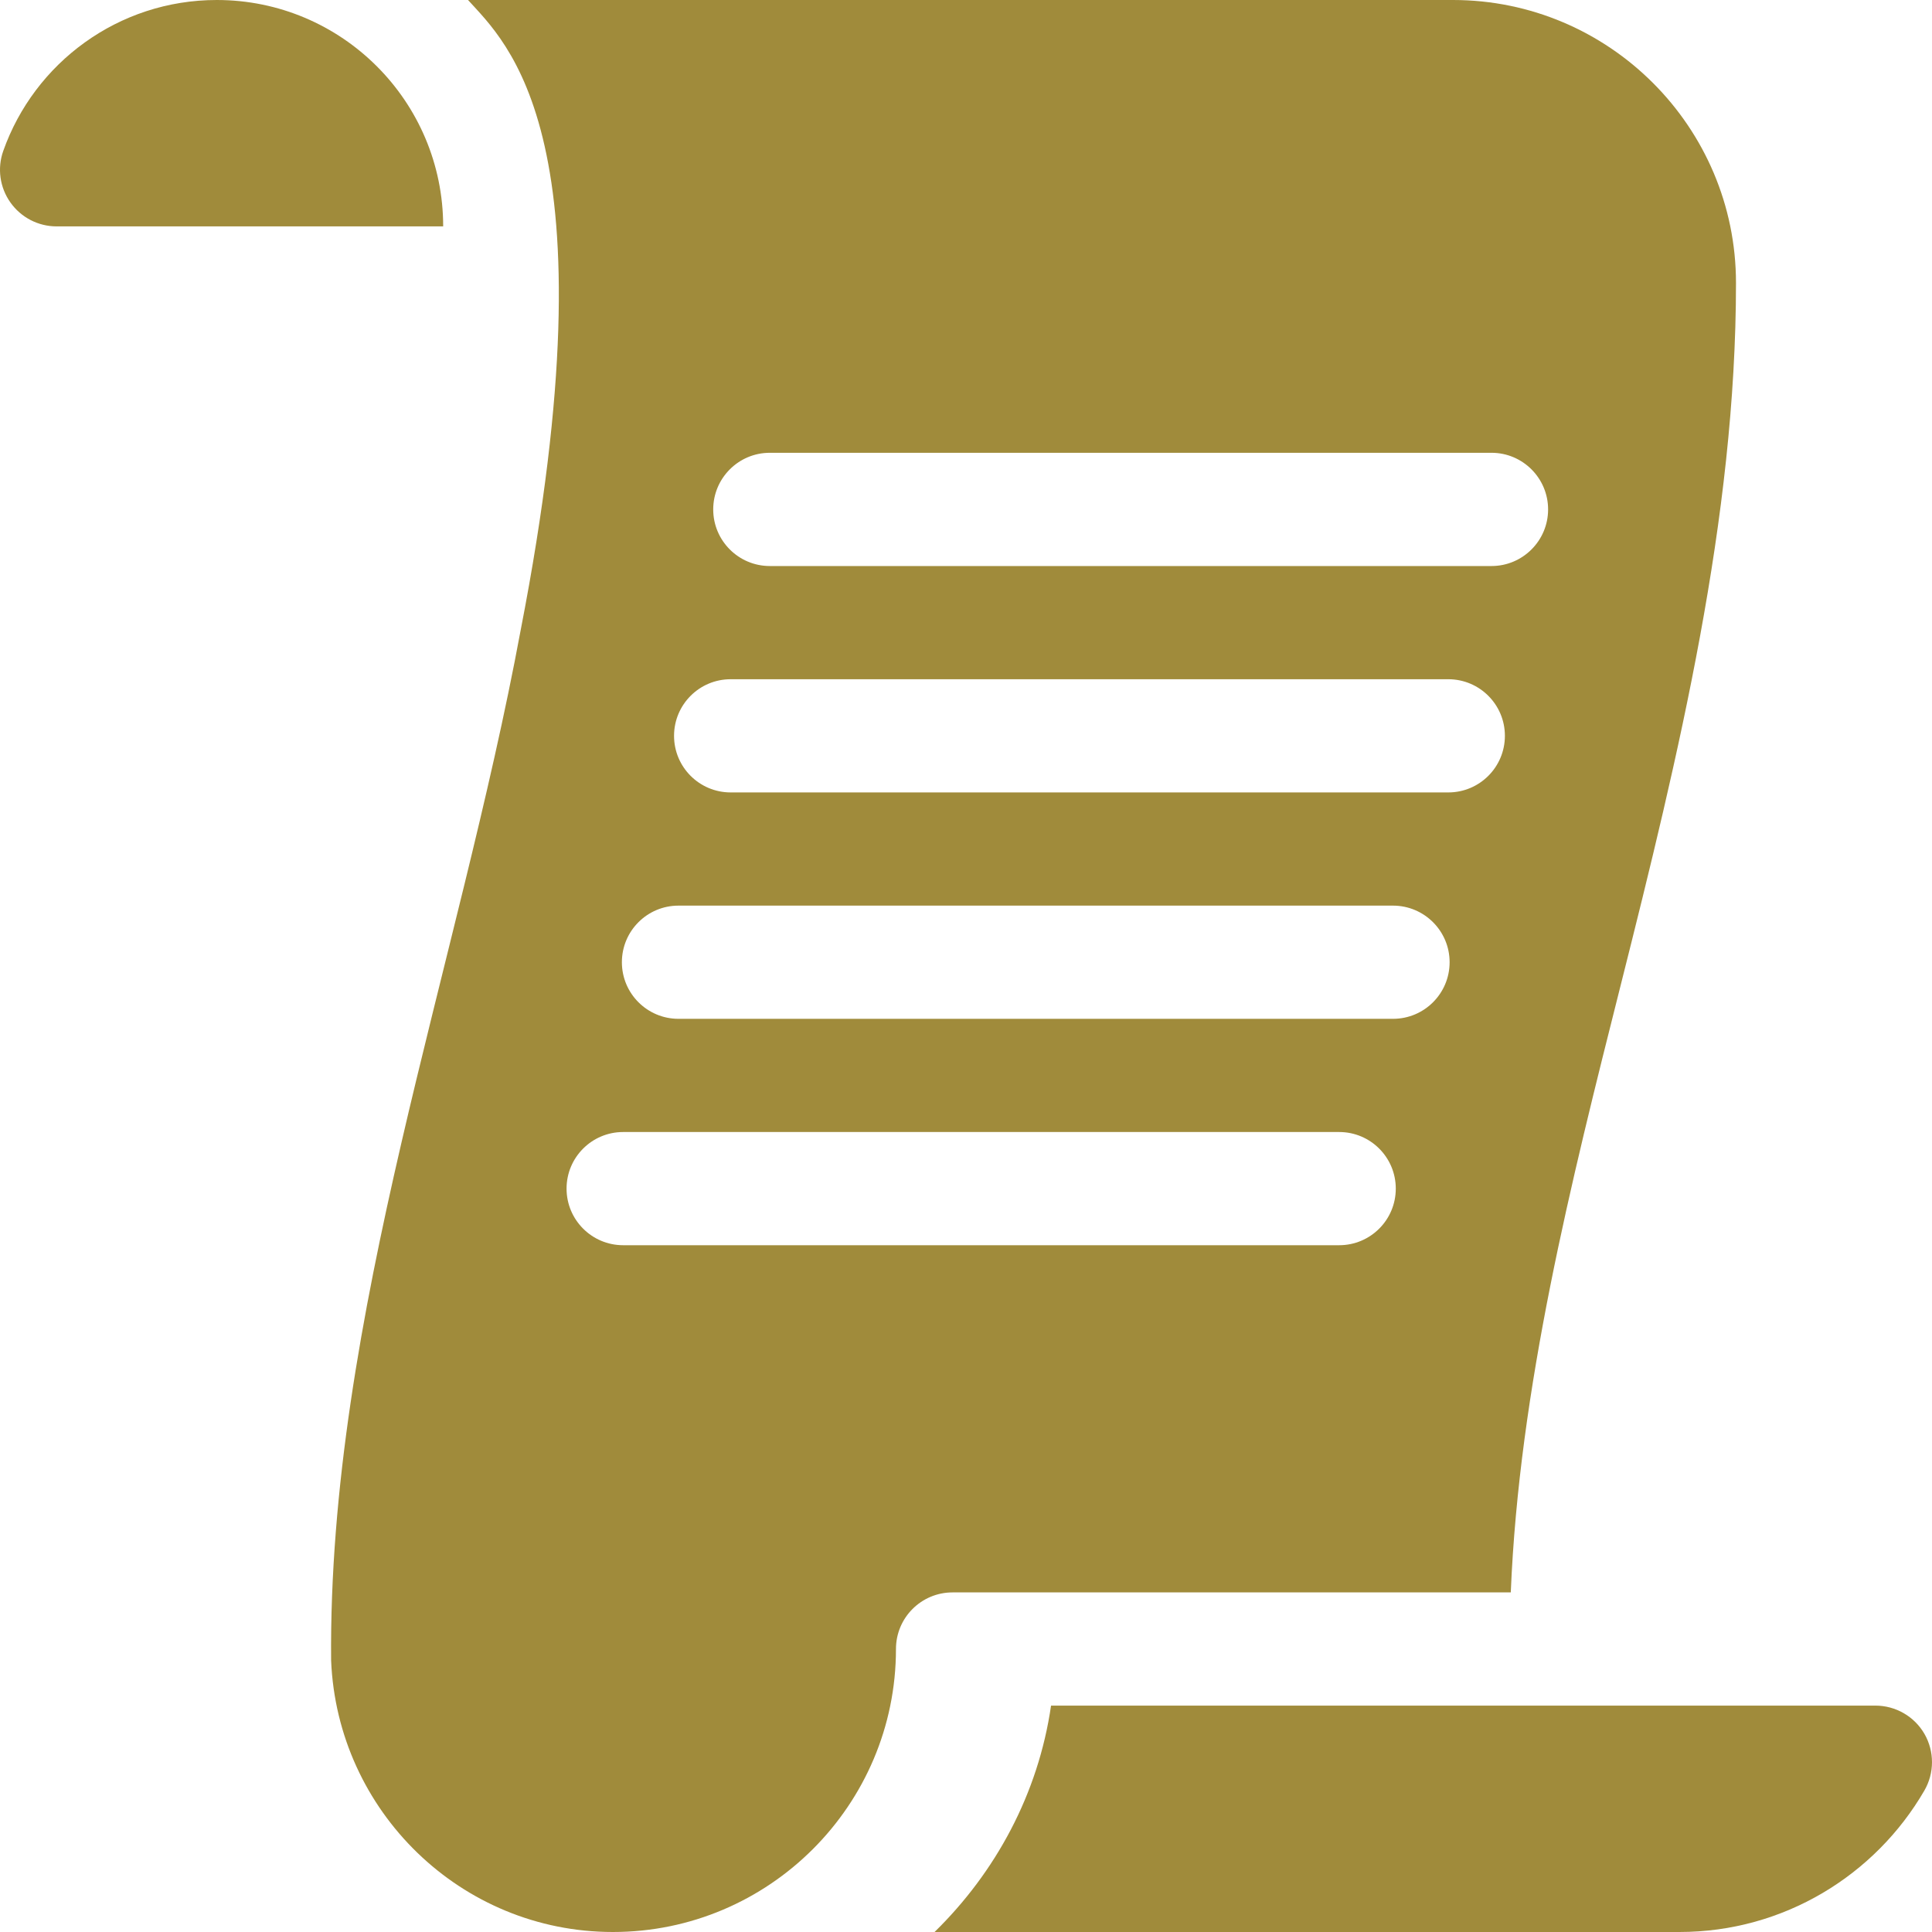 <svg xmlns="http://www.w3.org/2000/svg" width="44" height="44" viewBox="0 0 44 44" fill="none"><g clip-path="url(#clip0_6_178)"><path d="M4.937 0C2.692 0 0.782 1.435 0.074 3.438C-0.066 3.832 -0.005 4.27 0.237 4.611C0.479 4.953 0.871 5.156 1.29 5.156H10.093C10.093 2.309 7.784 0 4.937 0Z" fill="#A08B3B"></path><path d="M23.937 38.844C23.645 40.858 22.672 42.642 21.284 44H38.247C40.627 44 42.71 42.703 43.826 40.779C44.057 40.38 44.058 39.888 43.828 39.488C43.597 39.089 43.171 38.844 42.71 38.844H23.937V38.844Z" fill="#A08B3B"></path><path d="M33.091 0H10.659C11.531 0.967 14.039 3.126 11.86 14.34C10.433 22.041 7.472 30.006 7.541 37.816C7.682 41.247 10.496 44 13.96 44C17.514 44 20.405 41.108 20.405 37.555C20.405 36.842 20.982 36.266 21.694 36.266H34.407C34.598 31.614 35.776 26.938 36.919 22.401C38.224 17.22 39.536 11.811 39.536 6.445C39.536 2.892 36.645 0 33.091 0ZM30.499 28.359H14.192C13.48 28.359 12.903 27.782 12.903 27.07C12.903 26.358 13.48 25.781 14.192 25.781H30.499C31.211 25.781 31.788 26.358 31.788 27.07C31.788 27.782 31.211 28.359 30.499 28.359ZM31.725 23.203H15.452C14.74 23.203 14.163 22.626 14.163 21.914C14.163 21.202 14.74 20.625 15.452 20.625H31.724C32.436 20.625 33.014 21.202 33.014 21.914C33.014 22.626 32.437 23.203 31.725 23.203ZM32.984 18.047H16.64C15.928 18.047 15.351 17.47 15.351 16.758C15.351 16.046 15.928 15.469 16.64 15.469H32.984C33.696 15.469 34.273 16.046 34.273 16.758C34.273 17.47 33.696 18.047 32.984 18.047ZM33.968 12.891H17.532C16.82 12.891 16.243 12.313 16.243 11.602C16.243 10.89 16.82 10.312 17.532 10.312H33.968C34.679 10.312 35.257 10.89 35.257 11.602C35.257 12.313 34.679 12.891 33.968 12.891Z" fill="#A08B3B"></path></g><defs><clipPath id="clip0_6_178"><rect width="44" height="44" fill="white"></rect></clipPath></defs></svg>